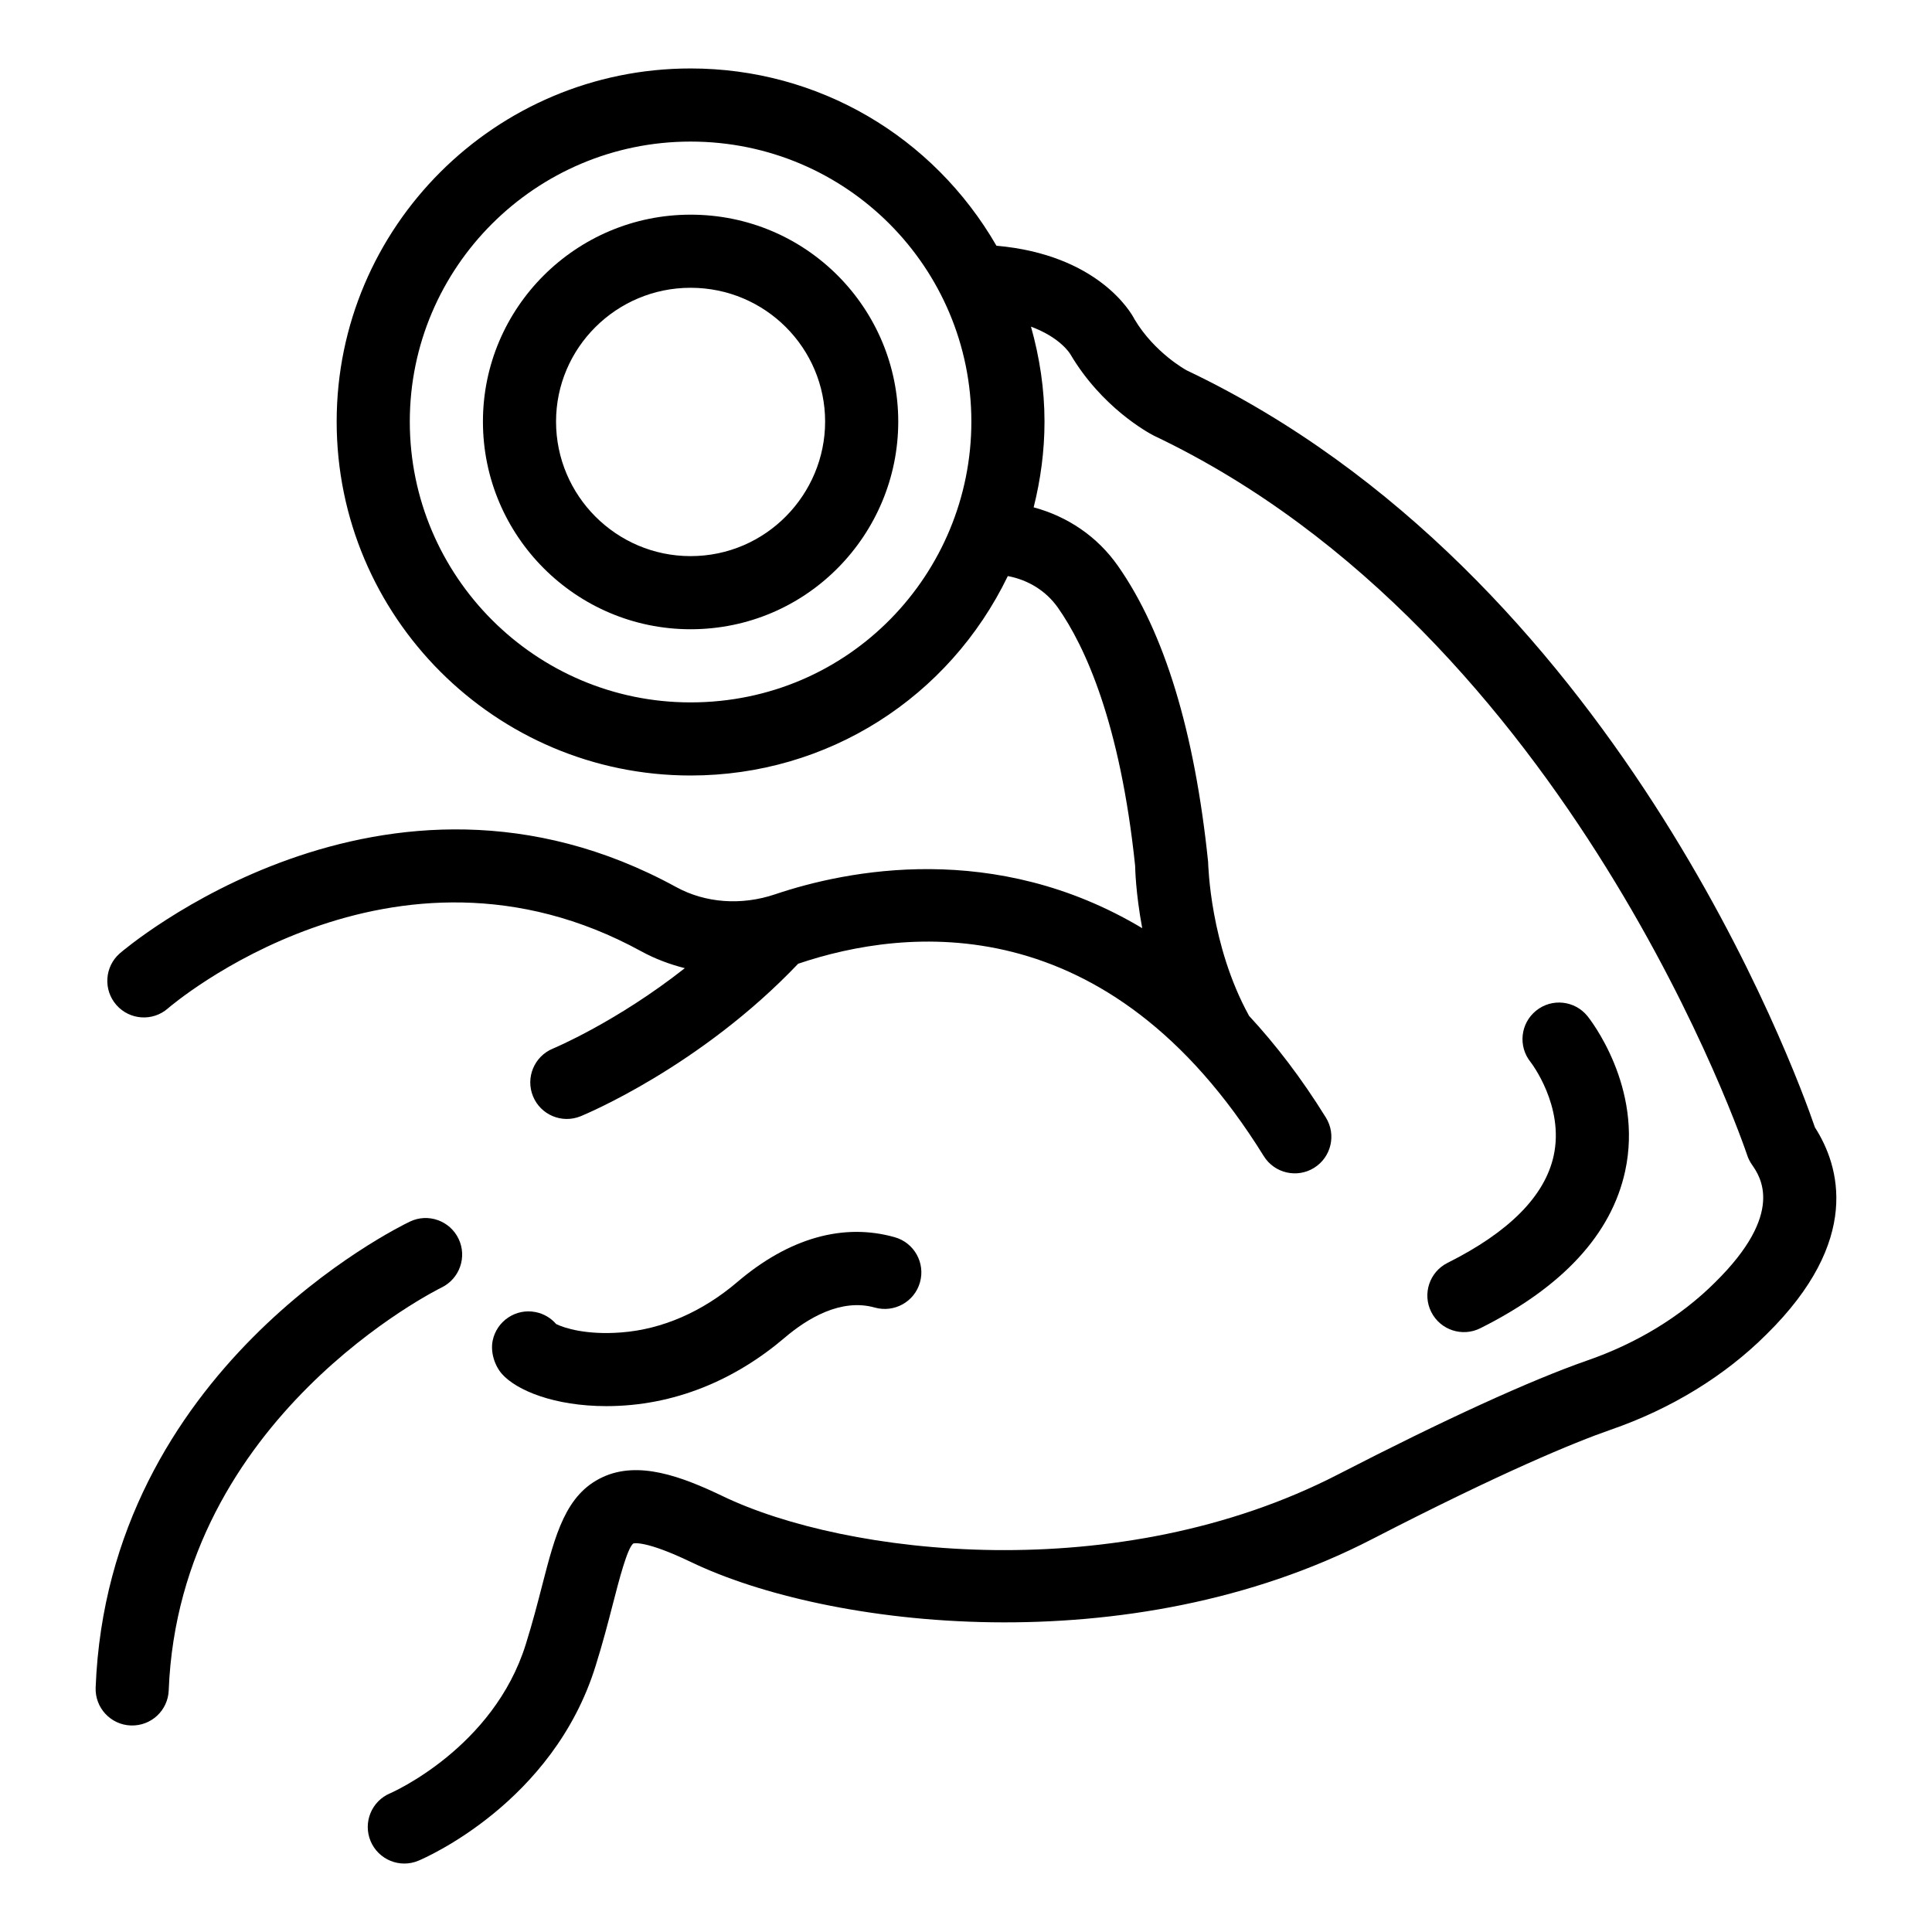 <?xml version="1.0" encoding="UTF-8"?>
<!-- Uploaded to: SVG Repo, www.svgrepo.com, Generator: SVG Repo Mixer Tools -->
<svg fill="#000000" width="800px" height="800px" version="1.1" viewBox="144 144 512 512" xmlns="http://www.w3.org/2000/svg">
 <g>
  <path d="m188.71 591.97c2.82-72.461 71.586-106.41 72.281-106.75 4.812-2.324 6.844-8.105 4.535-12.926-2.312-4.824-8.109-6.863-12.902-4.555-3.266 1.555-79.996 39.137-83.277 123.47-0.207 5.352 3.953 9.855 9.301 10.059 5.449 0.195 9.863-4.027 10.062-9.301z"/>
  <path d="m351.96 498.5c5.926-5.047 14.855-10.516 23.875-7.981 5.156 1.441 10.504-1.527 11.965-6.676 1.461-5.148-1.527-10.504-6.676-11.965-13.648-3.871-28.078 0.23-41.73 11.871-9.27 7.902-19.883 12.52-30.688 13.355-9.262 0.734-15.164-1.148-17.32-2.219-1.363-1.582-3.246-2.734-5.449-3.168-5.219-1.059-10.348 2.375-11.387 7.621-0.586 2.973 0.492 6.539 2.504 8.805 3.852 4.332 13.887 8.496 27.656 8.496 17.922-0.004 34.082-6.918 47.25-18.141z"/>
  <path d="m458.42 242.11c-0.086-0.043-8.469-4.609-13.762-13.5-0.938-1.867-9.738-17.109-36.59-19.492-16.785-29.031-47.238-46.977-81.059-46.977-51.719 0-93.789 41.984-93.789 93.594 0 51.711 42.07 93.781 93.789 93.781 36.348 0 68.492-20.637 84.074-52.852 5.379 1 10.184 3.945 13.309 8.422 7.129 10.16 16.473 30.43 20.434 68.379 0.008 0.535 0.129 7.137 1.875 16.512-39.039-23.355-78.309-15.387-97.316-8.969-8.922 3.008-18.445 2.305-26.16-1.91-77.586-42.496-146.8 16.949-147.49 17.562-4.019 3.527-4.418 9.652-0.891 13.672 3.527 4.016 9.645 4.43 13.672 0.891 0.59-0.516 59.586-51.188 125.4-15.129 3.648 2 7.547 3.457 11.57 4.481-18.125 14.27-34.73 21.219-34.949 21.309-4.945 2.035-7.309 7.691-5.285 12.637 2.023 4.938 7.66 7.316 12.621 5.297 1.312-0.535 31.75-13.203 57.652-40.422 0.02-0.008 0.035-0.008 0.055-0.016 28.324-9.566 82.043-15.645 123.32 50.984 2.836 4.574 8.82 5.938 13.336 3.137 4.551-2.82 5.957-8.789 3.137-13.336-6.512-10.512-13.344-19.379-20.352-26.949-10.324-18.75-10.809-39.793-10.863-40.852-3.562-34.5-11.605-60.875-23.883-78.379-5.445-7.793-13.332-13.105-22.344-15.535 1.844-7.34 2.875-14.918 2.875-22.711 0-8.633-1.293-17.023-3.582-25.168 7.523 2.773 10.188 6.875 10.453 7.336 8.336 14.074 20.422 20.672 22.102 21.543 110.56 52.543 156.79 189.29 157.24 190.67 0.293 0.891 0.715 1.73 1.25 2.504 2.211 3.176 8.926 12.828-9.75 31.215-9.012 9.012-20.77 16.188-34.035 20.758-14.973 5.231-37.719 15.637-65.773 30.086-58.387 30.137-130.6 21.531-163.25 5.781-10.891-5.215-22.273-9.438-31.785-4.992-9.773 4.551-12.508 15.168-15.977 28.602-1.188 4.609-2.527 9.824-4.332 15.594-8.555 27.629-35.703 39.453-35.945 39.559-4.938 2.059-7.269 7.731-5.215 12.668 2.039 4.902 7.699 7.293 12.668 5.215 1.453-0.602 35.707-15.242 46.984-51.68 1.91-6.09 3.34-11.625 4.602-16.516 1.586-6.148 3.758-14.574 5.356-15.867 0.133-0.051 3.152-0.914 15.246 4.883 36.254 17.477 116.22 27.168 180.52-6.023 34.441-17.746 53.422-25.574 63.246-29.004 15.988-5.512 30.301-14.281 41.328-25.309 25.285-24.887 19.371-44.605 12.824-54.816-5.277-15.379-53.289-146.83-166.56-200.66zm-131.41 88.031c-41.031 0-74.41-33.379-74.41-74.406 0-40.922 33.379-74.215 74.41-74.215 41.461 0 74.41 33.539 74.41 74.215 0 40.176-32.211 74.406-74.41 74.406z"/>
  <path d="m527.62 478.67c-4.789 2.394-6.727 8.211-4.332 13 2.418 4.836 8.27 6.699 13 4.332 21.832-10.918 34.746-24.918 38.387-41.613 4.867-22.348-9.359-40.336-9.965-41.09-3.363-4.172-9.461-4.832-13.625-1.465-4.168 3.359-4.82 9.457-1.465 13.625 0.09 0.113 8.992 11.629 6.121 24.809-2.328 10.68-11.793 20.234-28.121 28.402z"/>
  <path d="m327.01 200.89c-30.344 0-55.027 24.602-55.027 54.836 0 30.344 24.684 55.031 55.027 55.031 30.922 0 55.035-25.195 55.035-55.031-0.004-29.93-24.258-54.836-55.035-54.836zm0 90.488c-19.656 0-35.652-15.996-35.652-35.656 0-19.551 15.996-35.457 35.652-35.457 19.875 0 35.656 16.059 35.656 35.457 0 19.246-15.625 35.656-35.656 35.656z"/>
 </g>
</svg>